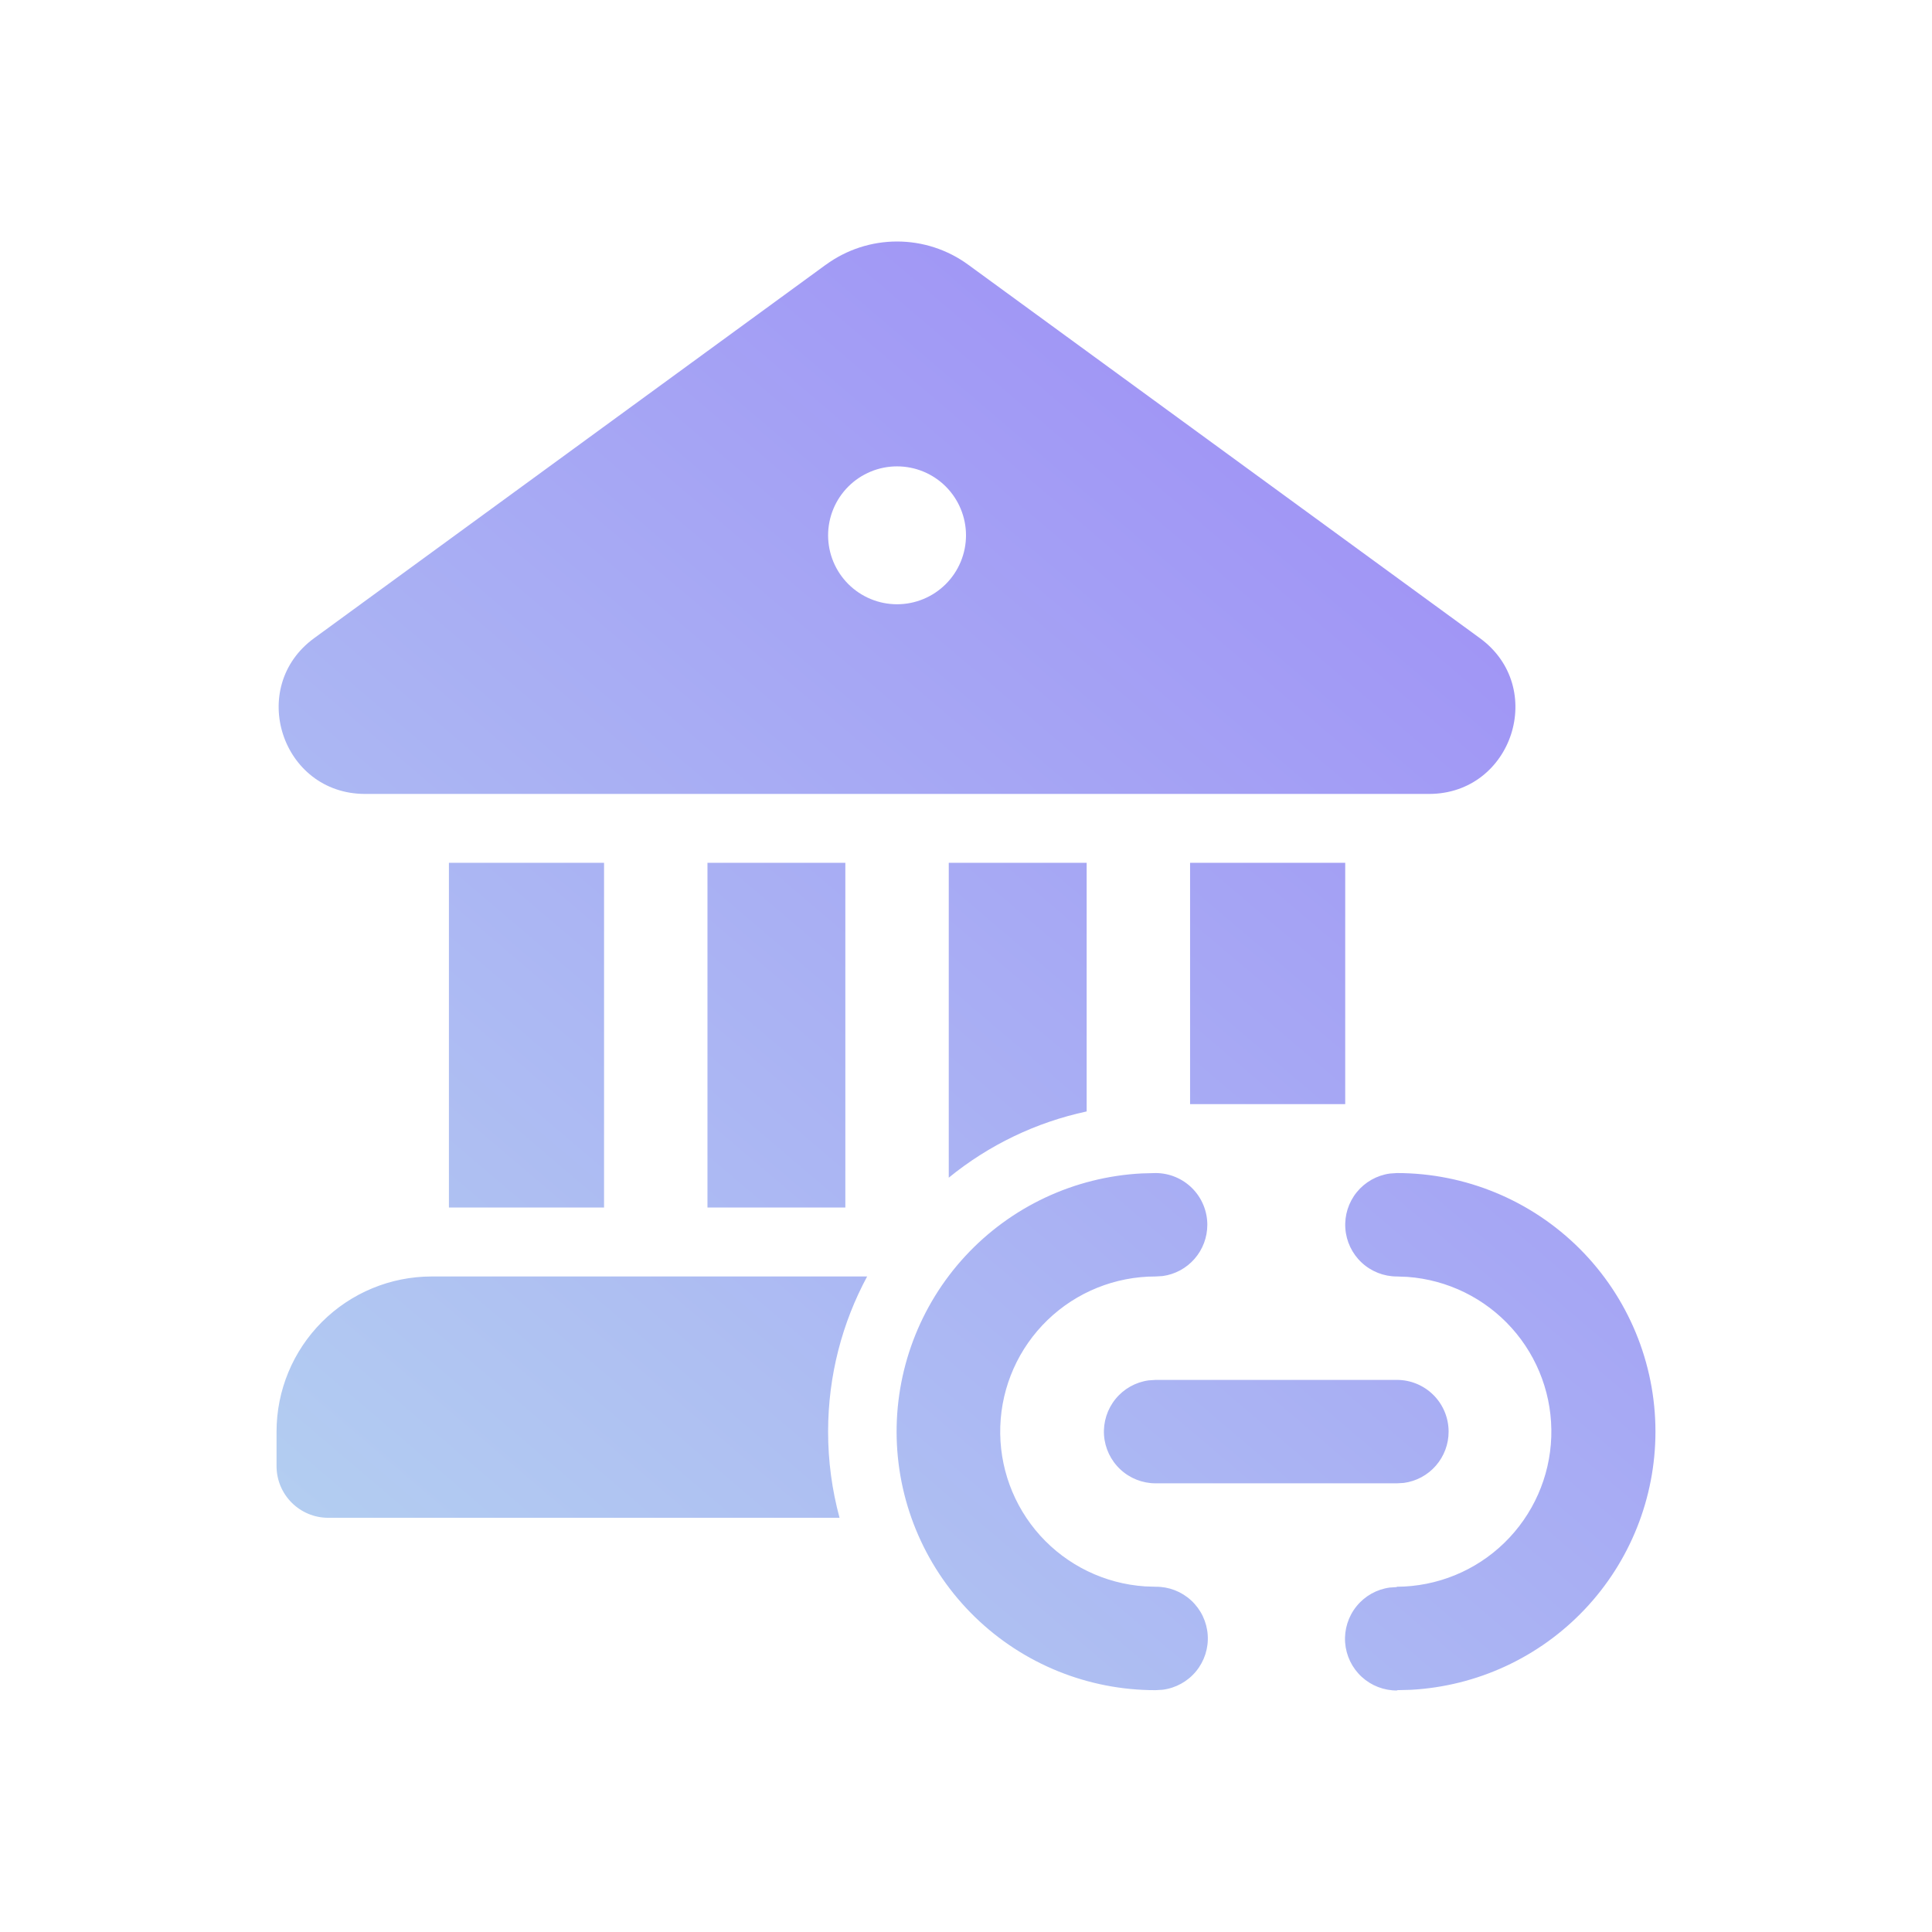 <svg width="64" height="64" viewBox="0 0 64 64" fill="none" xmlns="http://www.w3.org/2000/svg">
<path d="M27.359 8.769C28.044 8.269 28.869 8 29.716 8C30.564 8 31.389 8.269 32.073 8.769L49.022 21.139C51.253 22.765 50.105 26.293 47.346 26.3H12.085C9.326 26.293 8.179 22.765 10.408 21.139L27.357 8.769H27.359ZM32 17.733C32 17.128 31.759 16.547 31.331 16.118C30.903 15.69 30.322 15.449 29.716 15.449C29.11 15.449 28.53 15.69 28.101 16.118C27.673 16.547 27.432 17.128 27.432 17.733C27.432 18.339 27.673 18.92 28.101 19.348C28.53 19.776 29.11 20.017 29.716 20.017C30.322 20.017 30.903 19.776 31.331 19.348C31.759 18.92 32 18.339 32 17.733ZM28.003 40.001H23.436V28.582H28.003V40.001ZM31.429 39.012C32.756 37.929 34.322 37.177 35.997 36.818V28.582H31.429V39.012ZM39.423 36.575H44.562V28.582H39.423V36.575ZM27.432 47.424C27.432 45.565 27.901 43.815 28.725 42.285H14.3C12.937 42.285 11.63 42.827 10.666 43.79C9.703 44.754 9.161 46.061 9.161 47.424V48.566C9.161 49.514 9.929 50.279 10.874 50.279H27.811C27.559 49.348 27.431 48.388 27.432 47.424ZM20.01 40.001H14.871V28.582H20.01V40.001ZM54.839 47.424C54.839 45.152 53.937 42.974 52.331 41.368C50.724 39.762 48.546 38.859 46.275 38.859L46.041 38.875C45.612 38.934 45.22 39.155 44.946 39.491C44.672 39.828 44.536 40.256 44.566 40.689C44.596 41.122 44.788 41.528 45.106 41.824C45.423 42.12 45.84 42.285 46.275 42.285L46.626 42.299C47.951 42.396 49.187 43.002 50.075 43.99C50.963 44.978 51.433 46.272 51.388 47.6C51.342 48.928 50.784 50.186 49.831 51.111C48.878 52.037 47.603 52.557 46.275 52.563L46.268 52.574L46.035 52.59C45.603 52.649 45.211 52.87 44.937 53.209C44.663 53.547 44.528 53.977 44.559 54.411C44.591 54.845 44.786 55.251 45.106 55.546C45.426 55.841 45.846 56.003 46.281 56V55.989L46.738 55.977C48.926 55.858 50.986 54.906 52.493 53.315C54 51.724 54.839 49.615 54.839 47.424ZM39.994 40.572C39.994 40.118 39.813 39.682 39.492 39.361C39.171 39.04 38.735 38.859 38.281 38.859L37.824 38.871C35.593 38.986 33.494 39.969 31.977 41.609C30.46 43.25 29.645 45.419 29.704 47.652C29.764 49.886 30.694 52.008 32.297 53.566C33.899 55.123 36.046 55.992 38.281 55.989L38.514 55.975C38.947 55.92 39.344 55.701 39.621 55.364C39.899 55.026 40.037 54.595 40.007 54.159C39.977 53.723 39.782 53.315 39.461 53.018C39.14 52.721 38.718 52.558 38.281 52.563L37.929 52.551C36.598 52.462 35.354 51.859 34.459 50.87C33.565 49.88 33.09 48.581 33.136 47.248C33.181 45.915 33.744 44.651 34.704 43.725C35.664 42.799 36.947 42.283 38.281 42.285L38.514 42.271C38.924 42.215 39.3 42.012 39.572 41.699C39.845 41.387 39.994 40.986 39.994 40.572ZM47.987 47.424C47.987 46.97 47.807 46.534 47.486 46.213C47.164 45.891 46.729 45.711 46.275 45.711H38.281L38.048 45.727C37.618 45.786 37.227 46.006 36.953 46.343C36.679 46.68 36.543 47.108 36.572 47.541C36.602 47.974 36.795 48.379 37.112 48.675C37.429 48.972 37.847 49.137 38.281 49.137H46.275L46.507 49.123C46.918 49.067 47.294 48.864 47.566 48.551C47.838 48.239 47.988 47.838 47.987 47.424Z" fill="url(#paint0_linear_33_1855)"/>
<defs>
<linearGradient id="paint0_linear_33_1855" x1="47.987" y1="8" x2="9.161" y2="53.678" gradientUnits="userSpaceOnUse">
<stop stop-color="#9D8BF6"/>
<stop offset="1" stop-color="#B4D1F1"/>
</linearGradient>
</defs>
</svg>
